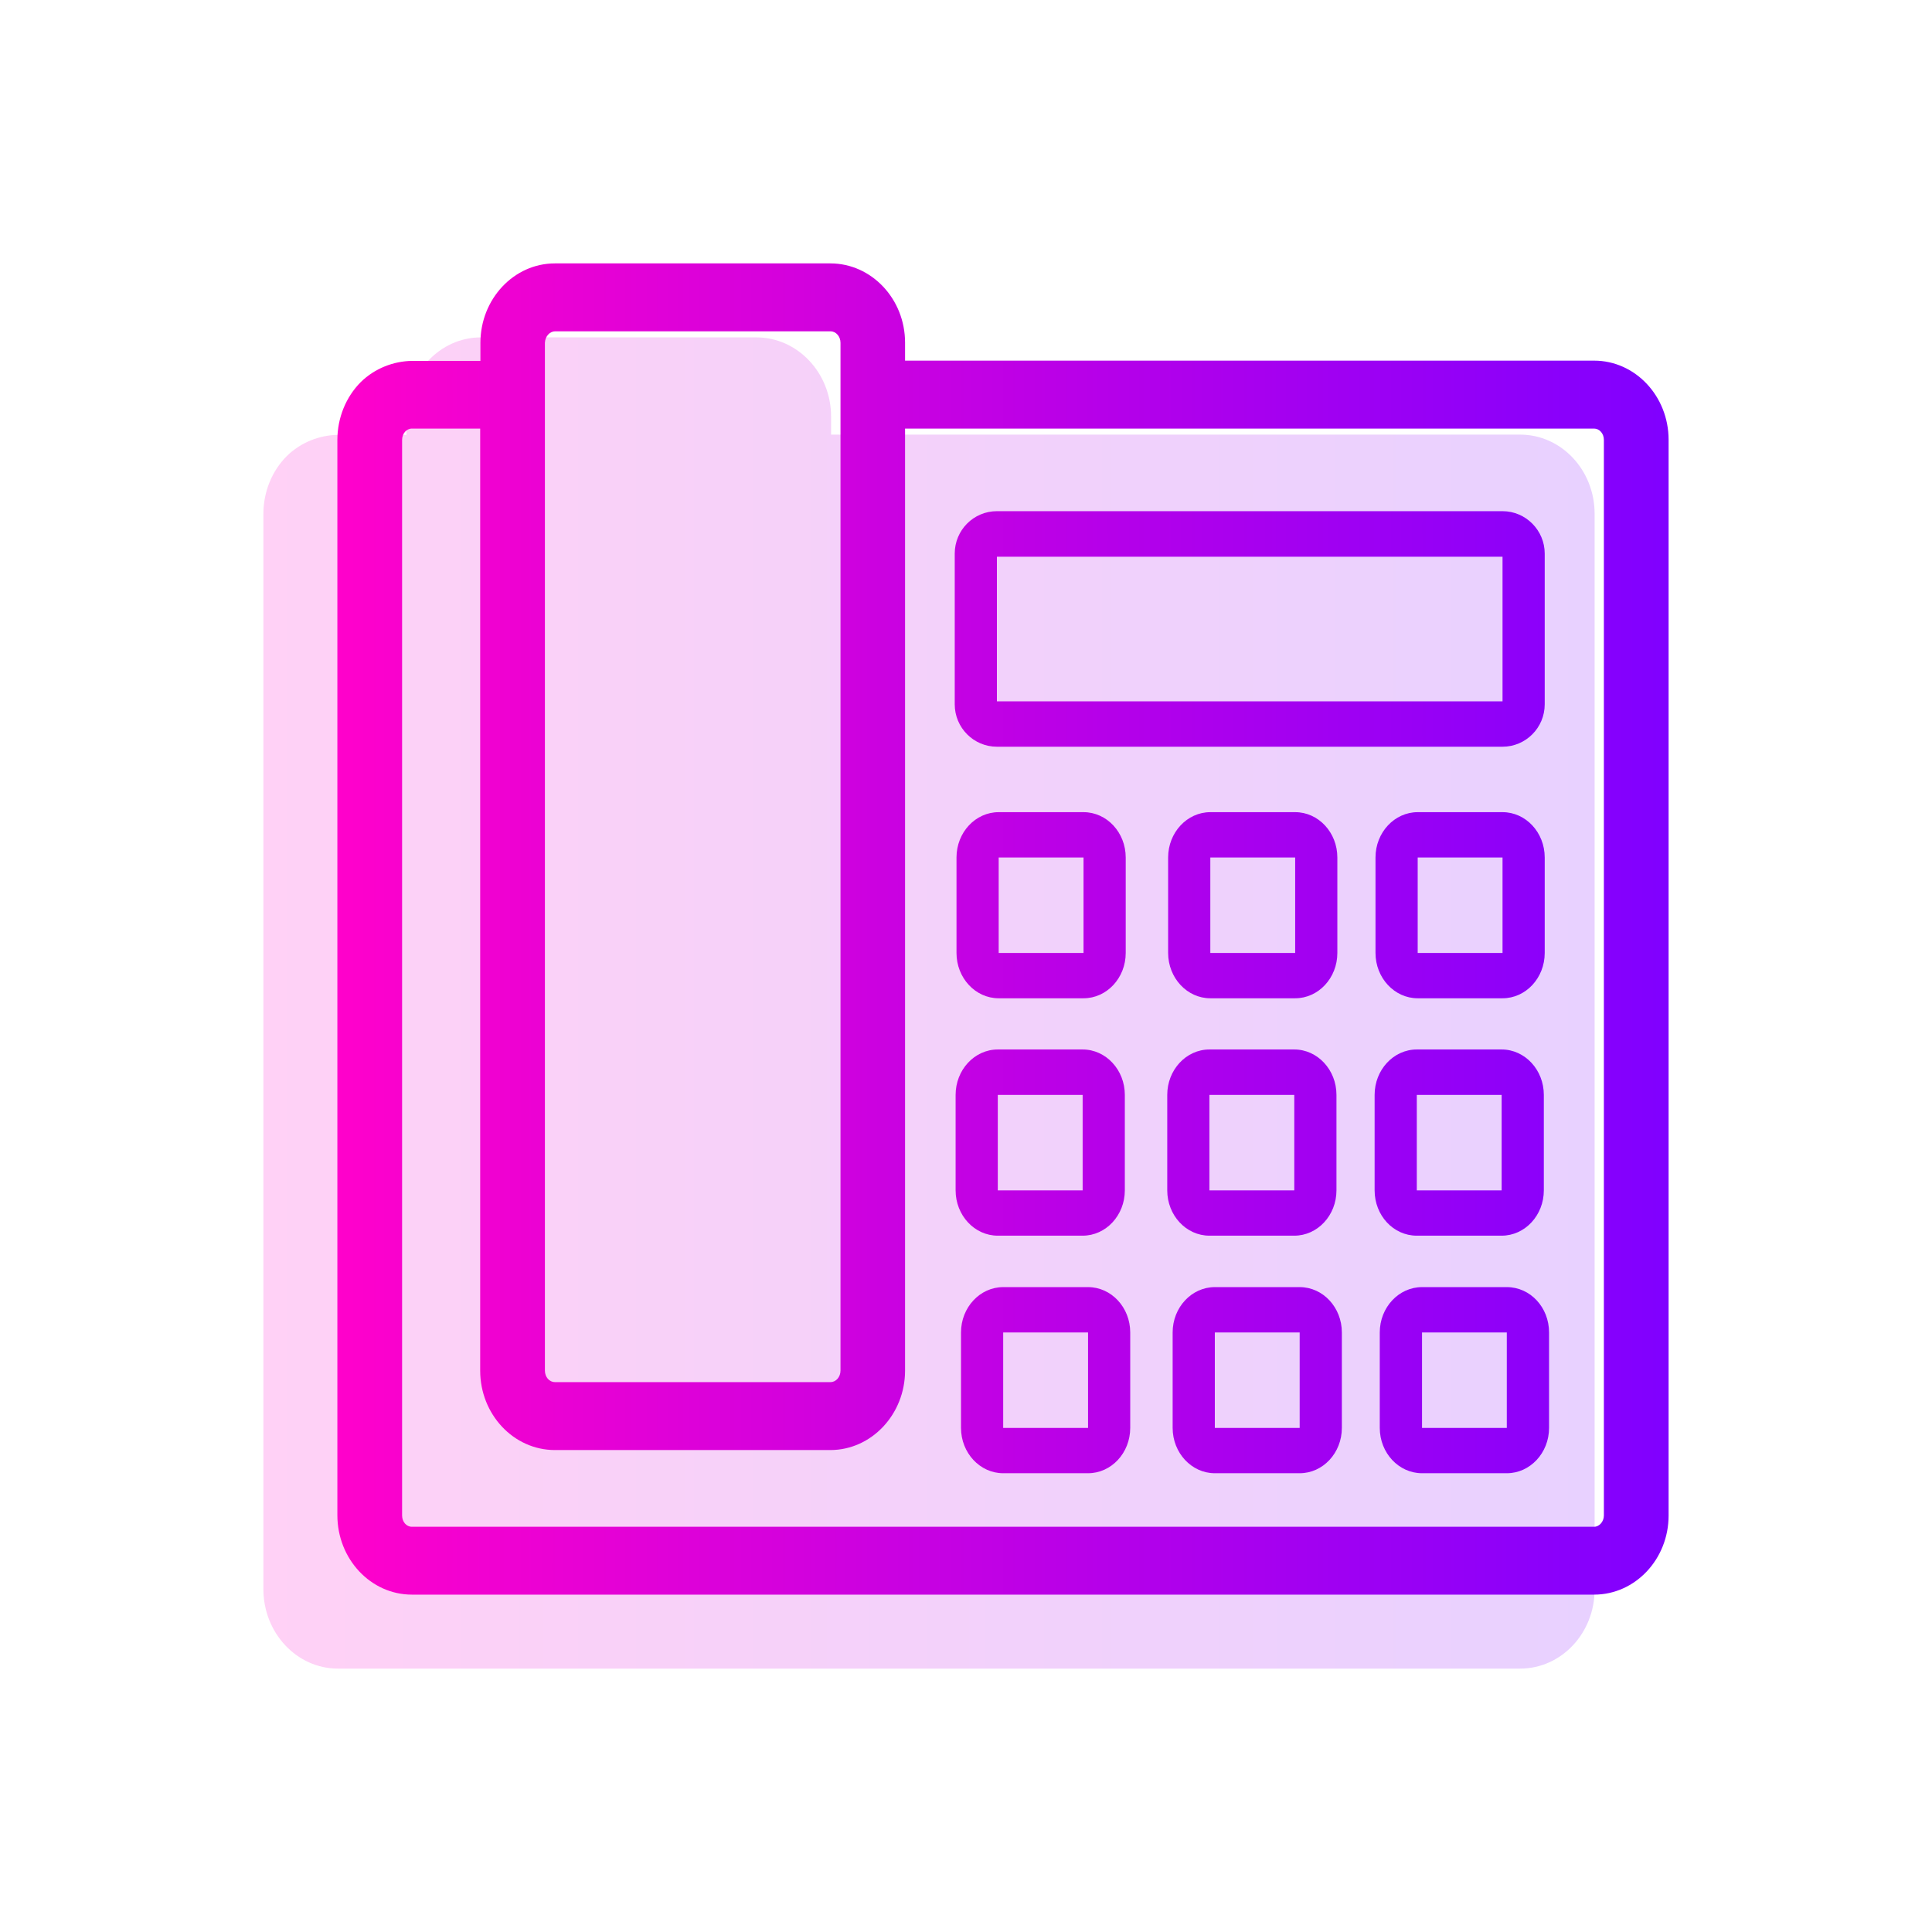 <?xml version="1.0" encoding="UTF-8"?>
<svg xmlns="http://www.w3.org/2000/svg" width="24" height="24" viewBox="0 0 24 24" fill="none">
  <path d="M19.809 6.383V19.744C19.809 20.288 19.395 20.728 18.884 20.728H4.197C3.687 20.728 3.272 20.285 3.272 19.741V6.383C3.272 6.111 3.378 5.85 3.563 5.665C3.737 5.494 3.973 5.404 4.2 5.402H5.049V5.177C5.049 4.633 5.464 4.191 5.974 4.191H9.396C9.906 4.191 10.324 4.631 10.324 5.174V5.399H18.884C19.395 5.399 19.809 5.839 19.809 6.383Z" fill="url(#paint0_linear_11_258)" fill-opacity="0.18"></path>
  <path d="M19.803 4.48H11.243V4.256C11.243 3.712 10.825 3.272 10.315 3.272H6.893C6.383 3.272 5.968 3.715 5.968 4.258V4.483H5.118C4.891 4.486 4.656 4.575 4.482 4.746C4.297 4.931 4.191 5.192 4.191 5.464V18.823C4.191 19.366 4.605 19.809 5.116 19.809H19.803C20.313 19.809 20.728 19.369 20.728 18.826V5.464C20.728 4.92 20.313 4.48 19.803 4.48ZM6.769 4.258C6.772 4.18 6.828 4.116 6.895 4.116H10.318C10.385 4.116 10.441 4.18 10.441 4.258V17.026C10.441 17.105 10.385 17.169 10.318 17.169H6.893C6.823 17.169 6.769 17.105 6.769 17.026V4.258ZM19.924 18.826C19.924 18.901 19.868 18.966 19.803 18.966H5.116C5.048 18.966 4.995 18.904 4.995 18.826V5.464C4.995 5.388 5.048 5.324 5.116 5.324H5.965V17.026C5.965 17.57 6.38 18.013 6.893 18.013H10.315C10.825 18.013 11.243 17.57 11.243 17.026V5.324H19.803C19.868 5.324 19.924 5.385 19.924 5.464V18.826Z" fill="url(#paint1_linear_11_258)"></path>
  <path d="M12.384 9.276H18.665C18.954 9.276 19.189 9.04 19.189 8.749V6.877C19.189 6.588 18.954 6.35 18.665 6.35H12.384C12.095 6.35 11.86 6.585 11.86 6.877V8.749C11.86 9.04 12.095 9.276 12.384 9.276ZM12.384 6.916H18.665V8.712H12.384V6.916Z" fill="url(#paint2_linear_11_258)"></path>
  <path d="M18.665 10.089H17.611C17.323 10.089 17.087 10.341 17.087 10.652V11.838C17.087 12.149 17.323 12.401 17.611 12.401H18.665C18.954 12.401 19.189 12.149 19.189 11.838V10.652C19.189 10.341 18.954 10.089 18.665 10.089ZM18.665 11.838H17.611V10.652H18.665V11.838Z" fill="url(#paint3_linear_11_258)"></path>
  <path d="M15.035 10.089C14.747 10.089 14.511 10.341 14.511 10.652V11.838C14.511 12.149 14.747 12.401 15.035 12.401H16.089C16.378 12.401 16.613 12.149 16.613 11.838V10.652C16.613 10.341 16.378 10.089 16.089 10.089H15.035ZM16.089 11.838H15.035V10.652H16.089V11.838Z" fill="url(#paint4_linear_11_258)"></path>
  <path d="M12.406 10.089C12.117 10.089 11.882 10.341 11.882 10.652V11.838C11.882 12.149 12.117 12.401 12.406 12.401H13.46C13.749 12.401 13.984 12.149 13.984 11.838V10.652C13.984 10.341 13.749 10.089 13.46 10.089H12.406ZM13.46 11.838H12.406V10.652H13.46V11.838Z" fill="url(#paint5_linear_11_258)"></path>
  <path d="M17.6 15.35H18.654C18.943 15.35 19.178 15.098 19.178 14.787V13.601C19.178 13.29 18.943 13.037 18.654 13.037H17.6C17.311 13.037 17.076 13.29 17.076 13.601V14.787C17.076 15.098 17.308 15.35 17.6 15.35ZM17.6 13.601H18.654V14.787H17.6V13.601Z" fill="url(#paint6_linear_11_258)"></path>
  <path d="M15.024 15.35H16.078C16.367 15.35 16.602 15.098 16.602 14.787V13.601C16.602 13.29 16.367 13.037 16.078 13.037H15.024C14.735 13.037 14.5 13.29 14.5 13.601V14.787C14.5 15.098 14.735 15.35 15.024 15.35ZM15.024 13.601H16.078V14.787H15.024V13.601Z" fill="url(#paint7_linear_11_258)"></path>
  <path d="M12.395 15.35H13.449C13.738 15.35 13.973 15.098 13.973 14.787V13.601C13.973 13.29 13.738 13.037 13.449 13.037H12.395C12.106 13.037 11.871 13.29 11.871 13.601V14.787C11.871 15.098 12.106 15.35 12.395 15.35ZM12.395 13.601H13.449V14.787H12.395V13.601Z" fill="url(#paint8_linear_11_258)"></path>
  <path d="M18.718 15.989H17.665C17.376 15.989 17.14 16.241 17.14 16.552V17.738C17.14 18.049 17.376 18.301 17.665 18.301H18.718C19.007 18.301 19.243 18.049 19.243 17.738V16.552C19.243 16.241 19.01 15.989 18.718 15.989ZM18.718 17.738H17.665V16.552H18.718V17.738Z" fill="url(#paint9_linear_11_258)"></path>
  <path d="M16.145 15.989H15.091C14.803 15.989 14.567 16.241 14.567 16.552V17.738C14.567 18.049 14.803 18.301 15.091 18.301H16.145C16.434 18.301 16.669 18.049 16.669 17.738V16.552C16.669 16.241 16.434 15.989 16.145 15.989ZM16.145 17.738H15.091V16.552H16.145V17.738Z" fill="url(#paint10_linear_11_258)"></path>
  <path d="M13.516 15.989H12.462C12.174 15.989 11.938 16.241 11.938 16.552V17.738C11.938 18.049 12.174 18.301 12.462 18.301H13.516C13.805 18.301 14.04 18.049 14.04 17.738V16.552C14.04 16.241 13.805 15.989 13.516 15.989ZM13.516 17.738H12.462V16.552H13.516V17.738Z" fill="url(#paint11_linear_11_258)"></path>
  <defs>
    <linearGradient id="paint0_linear_11_258" x1="3.272" y1="12.459" x2="19.809" y2="12.459" gradientUnits="userSpaceOnUse">
      <stop stop-color="#FF01CB"></stop>
      <stop offset="1" stop-color="#8000FF"></stop>
    </linearGradient>
    <linearGradient id="paint1_linear_11_258" x1="4.191" y1="11.541" x2="20.728" y2="11.541" gradientUnits="userSpaceOnUse">
      <stop stop-color="#FF01CB"></stop>
      <stop offset="1" stop-color="#8000FF"></stop>
    </linearGradient>
    <linearGradient id="paint2_linear_11_258" x1="4.191" y1="11.541" x2="20.728" y2="11.541" gradientUnits="userSpaceOnUse">
      <stop stop-color="#FF01CB"></stop>
      <stop offset="1" stop-color="#8000FF"></stop>
    </linearGradient>
    <linearGradient id="paint3_linear_11_258" x1="4.191" y1="11.541" x2="20.728" y2="11.541" gradientUnits="userSpaceOnUse">
      <stop stop-color="#FF01CB"></stop>
      <stop offset="1" stop-color="#8000FF"></stop>
    </linearGradient>
    <linearGradient id="paint4_linear_11_258" x1="4.191" y1="11.541" x2="20.728" y2="11.541" gradientUnits="userSpaceOnUse">
      <stop stop-color="#FF01CB"></stop>
      <stop offset="1" stop-color="#8000FF"></stop>
    </linearGradient>
    <linearGradient id="paint5_linear_11_258" x1="4.191" y1="11.541" x2="20.728" y2="11.541" gradientUnits="userSpaceOnUse">
      <stop stop-color="#FF01CB"></stop>
      <stop offset="1" stop-color="#8000FF"></stop>
    </linearGradient>
    <linearGradient id="paint6_linear_11_258" x1="4.191" y1="11.541" x2="20.728" y2="11.541" gradientUnits="userSpaceOnUse">
      <stop stop-color="#FF01CB"></stop>
      <stop offset="1" stop-color="#8000FF"></stop>
    </linearGradient>
    <linearGradient id="paint7_linear_11_258" x1="4.191" y1="11.541" x2="20.728" y2="11.541" gradientUnits="userSpaceOnUse">
      <stop stop-color="#FF01CB"></stop>
      <stop offset="1" stop-color="#8000FF"></stop>
    </linearGradient>
    <linearGradient id="paint8_linear_11_258" x1="4.191" y1="11.541" x2="20.728" y2="11.541" gradientUnits="userSpaceOnUse">
      <stop stop-color="#FF01CB"></stop>
      <stop offset="1" stop-color="#8000FF"></stop>
    </linearGradient>
    <linearGradient id="paint9_linear_11_258" x1="4.191" y1="11.541" x2="20.728" y2="11.541" gradientUnits="userSpaceOnUse">
      <stop stop-color="#FF01CB"></stop>
      <stop offset="1" stop-color="#8000FF"></stop>
    </linearGradient>
    <linearGradient id="paint10_linear_11_258" x1="4.191" y1="11.541" x2="20.728" y2="11.541" gradientUnits="userSpaceOnUse">
      <stop stop-color="#FF01CB"></stop>
      <stop offset="1" stop-color="#8000FF"></stop>
    </linearGradient>
    <linearGradient id="paint11_linear_11_258" x1="4.191" y1="11.541" x2="20.728" y2="11.541" gradientUnits="userSpaceOnUse">
      <stop stop-color="#FF01CB"></stop>
      <stop offset="1" stop-color="#8000FF"></stop>
    </linearGradient>
  </defs>
</svg>
